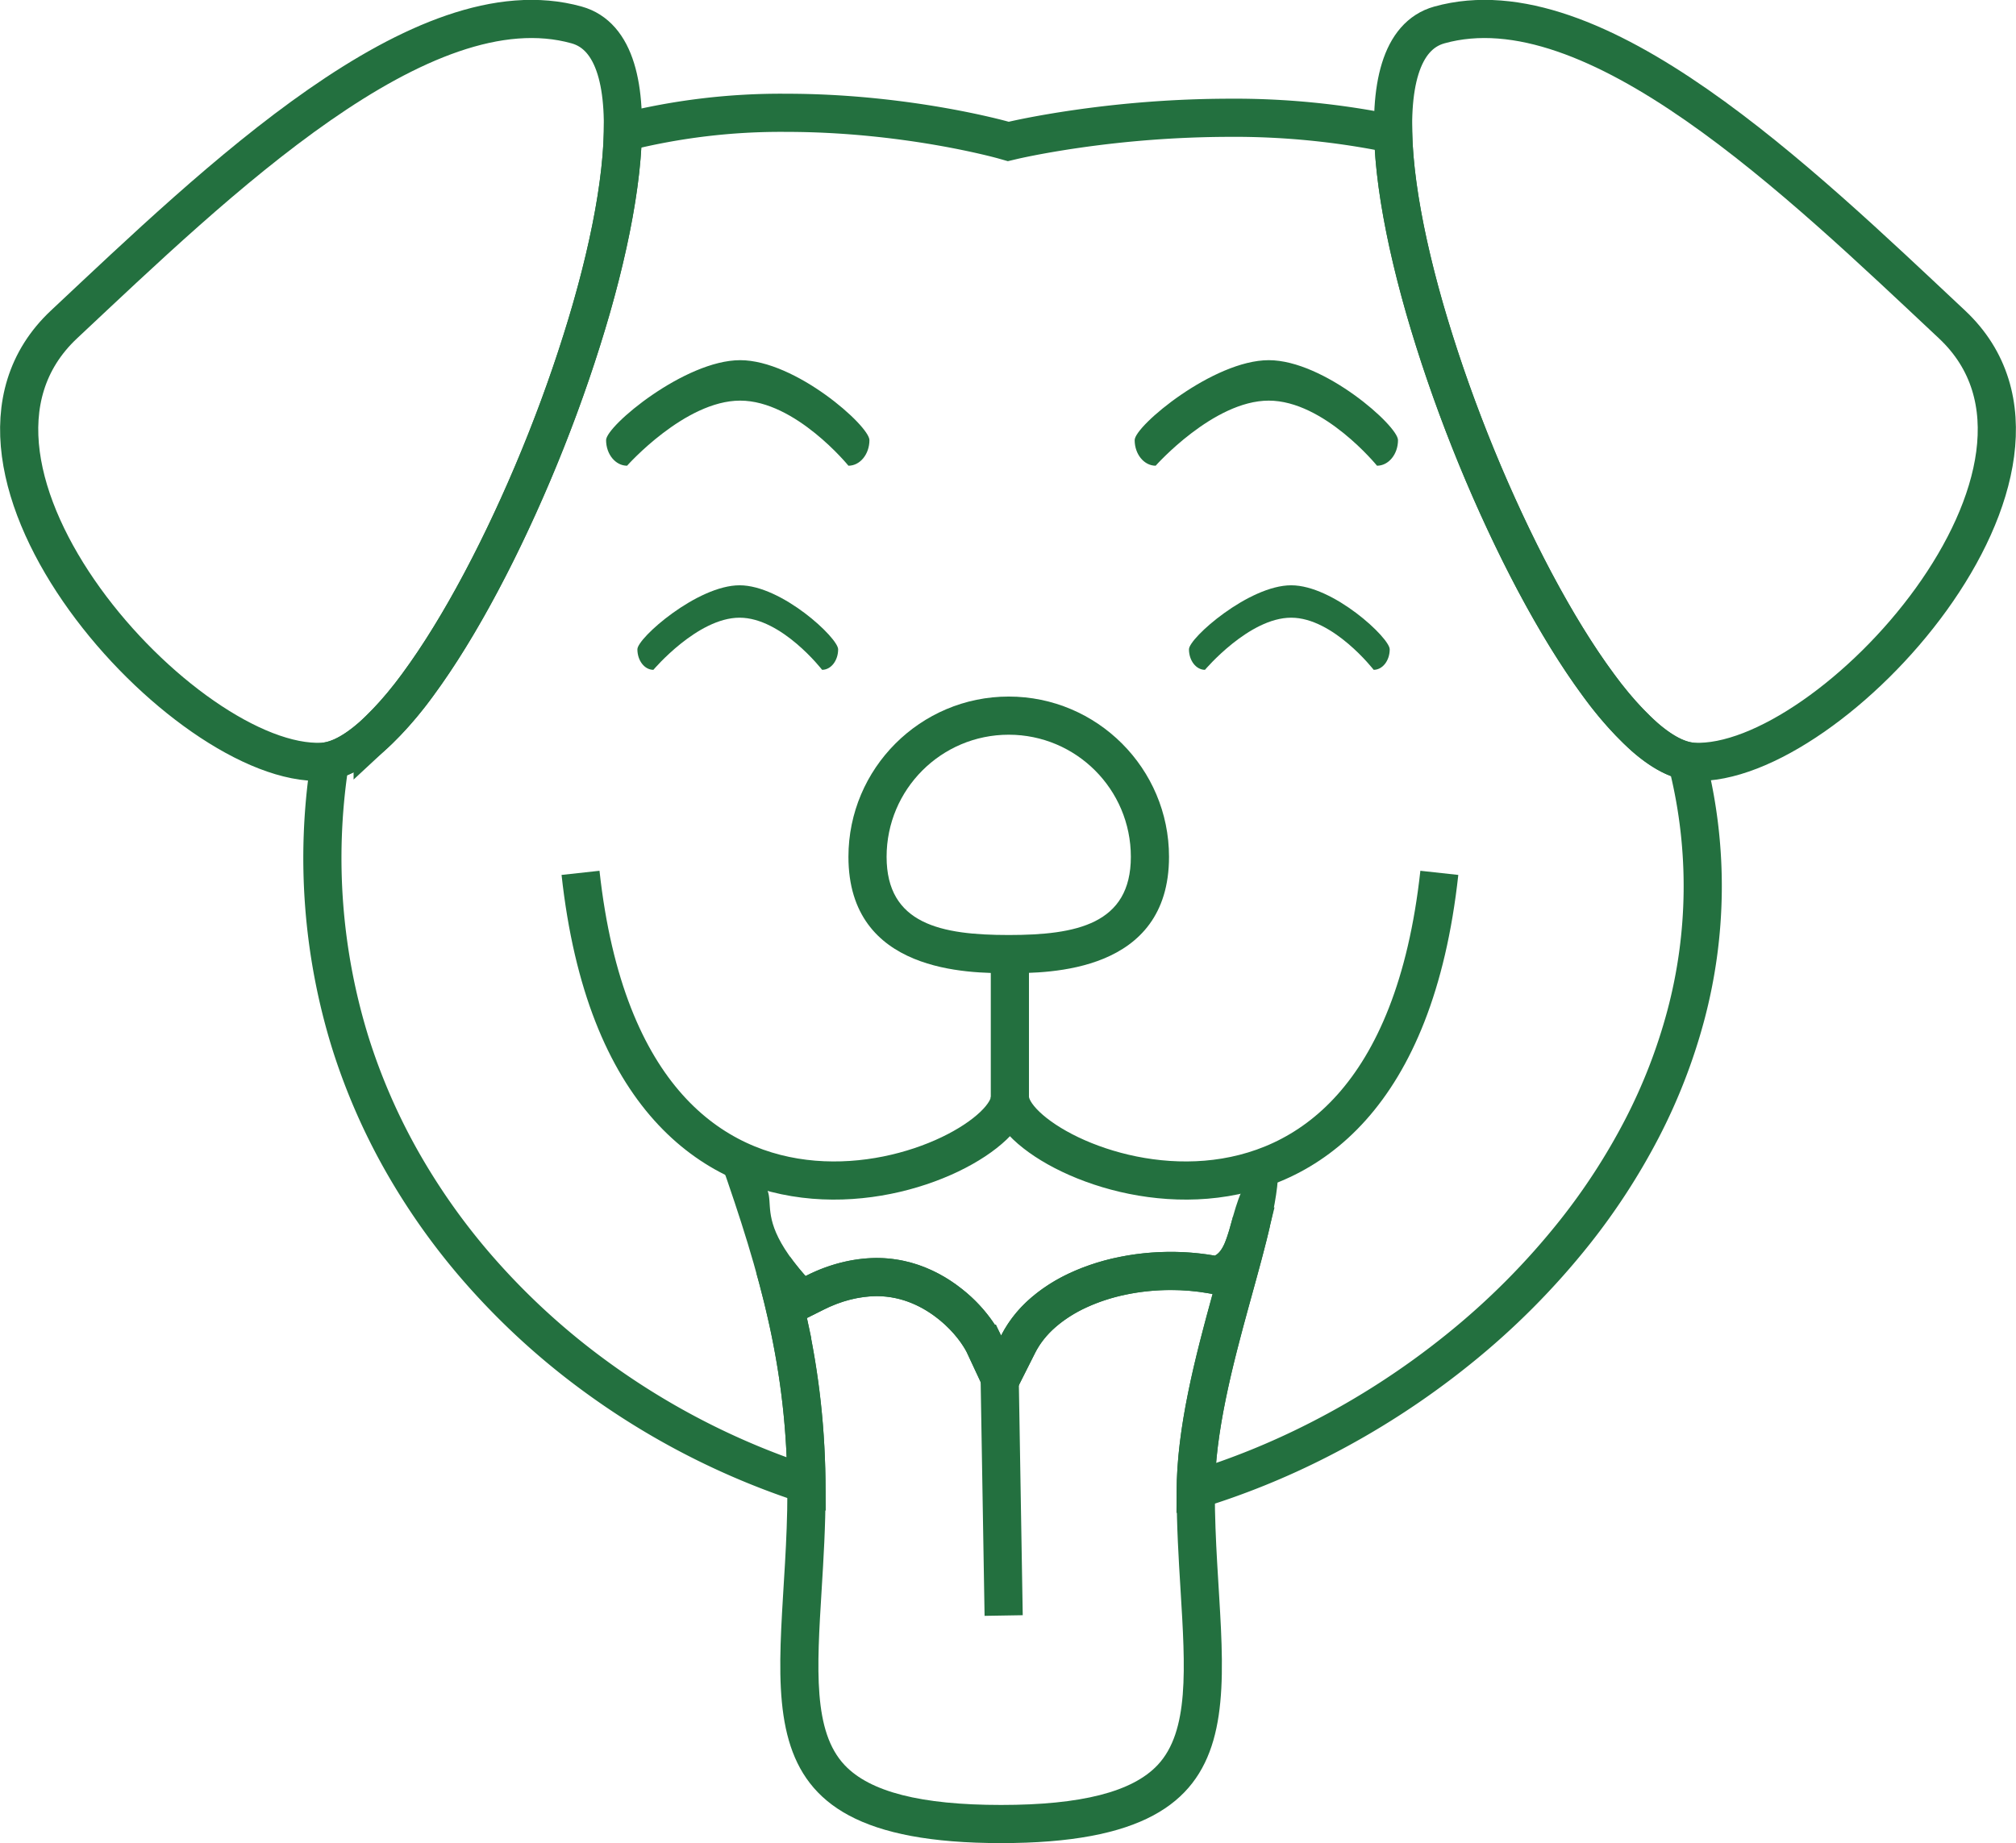 <?xml version="1.0" encoding="UTF-8"?> <svg xmlns="http://www.w3.org/2000/svg" width="528.244" height="483.053" viewBox="0 0 528.244 483.053"><g transform="translate(294.312 -9053.947)"><path d="M228.807,360.859h0c.127-16.911,5.379-35.963,10.012-52.772l.016-.057c1.719-6.236,3.342-12.127,4.566-17.459-.126.449-.249.894-.365,1.312a50.07,50.07,0,0,1-2.03,6.307c-1.241,2.891-2.884,4.8-5.023,5.836l-1.454.7-1.59-.279a61.644,61.644,0,0,0-10.651-.914,62.833,62.833,0,0,0-12.7,1.284,53.049,53.049,0,0,0-11.618,3.779,38.341,38.341,0,0,0-9.4,6.06,27.289,27.289,0,0,0-6.3,8.069l-4.638,9.211-4.36-9.346a32.939,32.939,0,0,0-9.213-10.7,33.313,33.313,0,0,0-8.423-4.8,29.1,29.1,0,0,0-10.488-1.957,36.618,36.618,0,0,0-16.344,4.21l-3.443,1.722-2.545-2.889c-1.623-1.842-3.065-3.637-4.287-5.334,1.273,4.6,2.4,9.091,3.336,13.353a208.531,208.531,0,0,1,3.652,21.832A206.341,206.341,0,0,1,126.8,359.45a196.711,196.711,0,0,1-57.038-29.6,186.98,186.98,0,0,1-29.608-27.6,172.25,172.25,0,0,1-19.333-27.432A161.473,161.473,0,0,1,7.255,243.607a163.634,163.634,0,0,1-5.5-72.418l.1-.688-.087-.641c3.424-.7,7.25-2.909,11.372-6.575A90.22,90.22,0,0,0,25.55,149.078c8.22-11.3,16.817-26.53,24.862-44.057A387.5,387.5,0,0,0,70.184,52.2C75.49,33.886,78.434,17.611,78.7,5.138A168.836,168.836,0,0,1,121.574,0c7.2,0,14.661.375,22.176,1.113,6.04.594,12.12,1.42,18.074,2.457,10.215,1.78,16.552,3.568,16.615,3.586l1.254.356,1.27-.3c.26-.061,6.484-1.516,16.441-2.96A284.856,284.856,0,0,1,237.453,1.3a204.865,204.865,0,0,1,43.089,4.258c.321,12.564,3.325,28.912,8.687,47.276a387.971,387.971,0,0,0,19.9,52.871c8.084,17.52,16.7,32.7,24.925,43.889a87.364,87.364,0,0,0,12.409,14.021c4.118,3.591,7.934,5.714,11.343,6.311l-.133.608.267,1.117a131.583,131.583,0,0,1-.751,65.013,146.579,146.579,0,0,1-11.492,29.61,169.01,169.01,0,0,1-17.476,26.991,195.072,195.072,0,0,1-30.682,30.867,210.236,210.236,0,0,1-36.628,23.716,199.683,199.683,0,0,1-32.1,13.01Z" transform="translate(-209.804 9083.514)" fill="none" stroke="#23703f" stroke-width="10"></path><path d="M954.83,7951.488c40.58-11.336,94.371,41.023,134.326,78.485s-31.855,116.363-67.7,114.629S914.25,7962.825,954.83,7951.488Z" transform="translate(-872 1109)" fill="none" stroke="#23703f" stroke-width="10"></path><g transform="translate(-62 9246.506)" fill="none"><path d="M32,0A32,32,0,0,1,64,32c0,17.673-14.327,20.494-32,20.494S0,49.673,0,32A32,32,0,0,1,32,0Z" stroke="none"></path><path d="M 32 -3.814697265625e-06 C 14.327 -3.814697265625e-06 0 14.327 0 32 C 0 49.673 14.327 52.494 32 52.494 C 49.673 52.494 64 49.673 64 32 C 64 14.327 49.673 -3.814697265625e-06 32 -3.814697265625e-06 M 32 -10 C 55.159 -10 74 8.841 74 32 C 74 62.494 42.388 62.494 32 62.494 C 21.612 62.494 -10 62.494 -10 32 C -10 8.841 8.841 -10 32 -10 Z" stroke="none" fill="#23703f"></path></g><line y2="35.841" transform="translate(-29.699 9305.851)" fill="none" stroke="#23703f" stroke-width="10"></line><g transform="translate(-1642.199 859.191)"><path d="M88.292-69.481C75.375,48.561-24.223,7.348-24.223-10.722" transform="translate(1636.737 8493)" fill="none" stroke="#23703f" stroke-width="10"></path><path d="M-24.223-69.481C-11.3,48.561,88.292,7.348,88.292-10.722" transform="translate(1524.222 8493)" fill="none" stroke="#23703f" stroke-width="10"></path></g><g transform="translate(-135.5 9160)" fill="#23703f"><path d="M 5.284 15.498 C 2.627 15.357 0.5 12.626 0.5 9.289 C 0.5 8.701 1.367 7.216 3.802 4.807 C 6.077 2.557 9.134 0.082 12.41 -2.162 C 16.181 -4.744 20.091 -6.916 23.719 -8.444 C 27.99 -10.244 31.83 -11.156 35.131 -11.156 C 38.428 -11.156 42.2 -10.245 46.341 -8.446 C 49.85 -6.923 53.609 -4.752 57.211 -2.168 C 60.323 0.064 63.226 2.537 65.385 4.797 C 67.682 7.2 68.5 8.693 68.5 9.289 C 68.5 12.62 66.38 15.348 63.729 15.497 C 62.985 14.616 59.698 10.826 55.067 7.085 C 51.971 4.585 48.886 2.591 45.897 1.159 C 42.136 -0.642 38.514 -1.555 35.131 -1.555 C 31.75 -1.555 28.064 -0.643 24.174 1.156 C 21.082 2.586 17.852 4.578 14.575 7.077 C 9.639 10.839 6.061 14.65 5.284 15.498 Z" stroke="none"></path><path d="M 35.131 -10.656 C 31.897 -10.656 28.122 -9.757 23.913 -7.984 C 20.316 -6.468 16.436 -4.313 12.693 -1.749 C 9.441 0.478 6.408 2.932 4.153 5.163 C 1.567 7.722 1 9.009 1 9.289 C 1 12.261 2.795 14.71 5.08 14.979 C 6.123 13.851 9.537 10.288 14.272 6.679 C 17.578 4.159 20.839 2.148 23.964 0.702 C 27.92 -1.128 31.677 -2.055 35.131 -2.055 C 38.589 -2.055 42.284 -1.126 46.113 0.708 C 49.137 2.157 52.255 4.171 55.381 6.696 C 59.811 10.274 62.948 13.808 63.944 14.976 C 66.218 14.692 68 12.25 68 9.289 C 68 9.273 67.992 8.893 67.311 7.884 C 66.786 7.107 65.995 6.159 65.024 5.143 C 62.885 2.904 60.007 0.452 56.92 -1.762 C 53.346 -4.325 49.619 -6.478 46.142 -7.988 C 42.064 -9.758 38.359 -10.656 35.131 -10.656 M 35.131 -11.656 C 49.631 -11.656 69 5.581 69 9.289 C 69 12.997 66.538 16.004 63.5 16.004 C 63.5 16.004 49.631 -1.055 35.131 -1.055 C 20.631 -1.055 5.5 16.004 5.5 16.004 C 2.462 16.004 0 12.997 0 9.289 C 0 5.581 20.631 -11.656 35.131 -11.656 Z" stroke="none" fill="#23703f"></path></g><g transform="translate(3 9160)" fill="#23703f"><path d="M 5.284 15.498 C 2.627 15.357 0.5 12.626 0.5 9.289 C 0.5 8.701 1.367 7.216 3.802 4.807 C 6.077 2.557 9.134 0.082 12.41 -2.162 C 16.181 -4.744 20.091 -6.916 23.719 -8.444 C 27.99 -10.244 31.83 -11.156 35.131 -11.156 C 38.428 -11.156 42.2 -10.245 46.341 -8.446 C 49.85 -6.923 53.609 -4.752 57.211 -2.168 C 60.323 0.064 63.226 2.537 65.385 4.797 C 67.682 7.2 68.5 8.693 68.5 9.289 C 68.5 12.62 66.38 15.348 63.729 15.497 C 62.985 14.616 59.698 10.826 55.067 7.085 C 51.971 4.585 48.886 2.591 45.897 1.159 C 42.136 -0.642 38.514 -1.555 35.131 -1.555 C 31.75 -1.555 28.064 -0.643 24.174 1.156 C 21.082 2.586 17.852 4.578 14.575 7.077 C 9.639 10.839 6.061 14.65 5.284 15.498 Z" stroke="none"></path><path d="M 35.131 -10.656 C 31.897 -10.656 28.122 -9.757 23.913 -7.984 C 20.316 -6.468 16.436 -4.313 12.693 -1.749 C 9.441 0.478 6.408 2.932 4.153 5.163 C 1.567 7.722 1 9.009 1 9.289 C 1 12.261 2.795 14.71 5.08 14.979 C 6.123 13.851 9.537 10.288 14.272 6.679 C 17.578 4.159 20.839 2.148 23.964 0.702 C 27.92 -1.128 31.677 -2.055 35.131 -2.055 C 38.589 -2.055 42.284 -1.126 46.113 0.708 C 49.137 2.157 52.255 4.171 55.381 6.696 C 59.811 10.274 62.948 13.808 63.944 14.976 C 66.218 14.692 68 12.25 68 9.289 C 68 9.273 67.992 8.893 67.311 7.884 C 66.786 7.107 65.995 6.159 65.024 5.143 C 62.885 2.904 60.007 0.452 56.92 -1.762 C 53.346 -4.325 49.619 -6.478 46.142 -7.988 C 42.064 -9.758 38.359 -10.656 35.131 -10.656 M 35.131 -11.656 C 49.631 -11.656 69 5.581 69 9.289 C 69 12.997 66.538 16.004 63.5 16.004 C 63.5 16.004 49.631 -1.055 35.131 -1.055 C 20.631 -1.055 5.5 16.004 5.5 16.004 C 2.462 16.004 0 12.997 0 9.289 C 0 5.581 20.631 -11.656 35.131 -11.656 Z" stroke="none" fill="#23703f"></path></g><path d="M26.779-11.656C37.831-11.656,52.6,2.15,52.6,5.12S50.719,10.5,48.4,10.5c0,0-10.572-13.664-21.625-13.664S4.192,10.5,4.192,10.5C1.877,10.5,0,8.091,0,5.12S15.726-11.656,26.779-11.656Z" transform="translate(17.228 9219)" fill="#23703f"></path><path d="M26.779-11.656C37.831-11.656,52.6,2.15,52.6,5.12S50.719,10.5,48.4,10.5c0,0-10.572-13.664-21.625-13.664S4.192,10.5,4.192,10.5C1.877,10.5,0,8.09,0,5.12S15.726-11.656,26.779-11.656Z" transform="translate(-127.298 9219)" fill="#23703f"></path><path d="M1088.791,7951.488c-40.58-11.336-94.371,41.023-134.326,78.485s31.855,116.363,67.7,114.629S1129.371,7962.825,1088.791,7951.488Z" transform="translate(-1232 1109)" fill="none" stroke="#23703f" stroke-width="10"></path><g transform="translate(-88 9353)" fill="none"><path d="M56,50.992c8.845-17.567,34.389-24.755,56-20.953,5.751-2.783,3.4-22.683,16.455-25.242C130.5,21.161,112,61.209,112,92c0,50.81,17.671,92-56,92S0,142.81,0,92C0,59.837-6.963,35.328-17.686,4.8c23.669,9.552,3.464,9.036,22.449,30.588C33.207,21.164,52.133,42.7,56,50.992Z" stroke="none"></path><path d="M 100.483 39.049 C 84.169 39.05 69.882 45.656 64.932 55.489 L 55.656 73.912 L 46.937 55.219 C 45.589 52.328 37.152 40.647 23.344 40.647 C 18.869 40.647 14.123 41.886 9.236 44.329 L 5.13 46.382 C 8.333 61.037 10 75.478 10 92 C 10 100.971 9.482 109.43 8.98 117.61 C 7.709 138.352 6.705 154.735 14.993 163.546 C 21.61 170.581 35.023 174 56 174 C 76.977 174 90.39 170.581 97.007 163.546 C 105.295 154.735 104.291 138.352 103.02 117.61 C 102.518 109.43 102 100.971 102 92 C 102 75.212 106.849 56.717 111.418 40.09 L 110.267 39.888 C 107.105 39.331 103.813 39.049 100.483 39.049 M -17.686 4.797 C 5.984 14.349 -14.222 13.833 4.764 35.385 C 33.207 21.164 52.133 42.702 56 50.992 C 64.845 33.425 90.389 26.237 112 30.039 C 117.751 27.256 115.4 7.356 128.455 4.797 C 130.495 21.161 112 61.209 112 92 C 112 142.81 129.671 184 56 184 C -17.671 184 1.52587890625e-05 142.81 1.52587890625e-05 92 C 1.52587890625e-05 59.837 -6.963 35.328 -17.686 4.797 Z" stroke="none" fill="#23703f"></path></g><path d="M841.721,8289.191l1.209,72.165" transform="translate(-874.258 1116)" fill="#23703f" stroke="#23703f" stroke-width="10"></path></g></svg> 